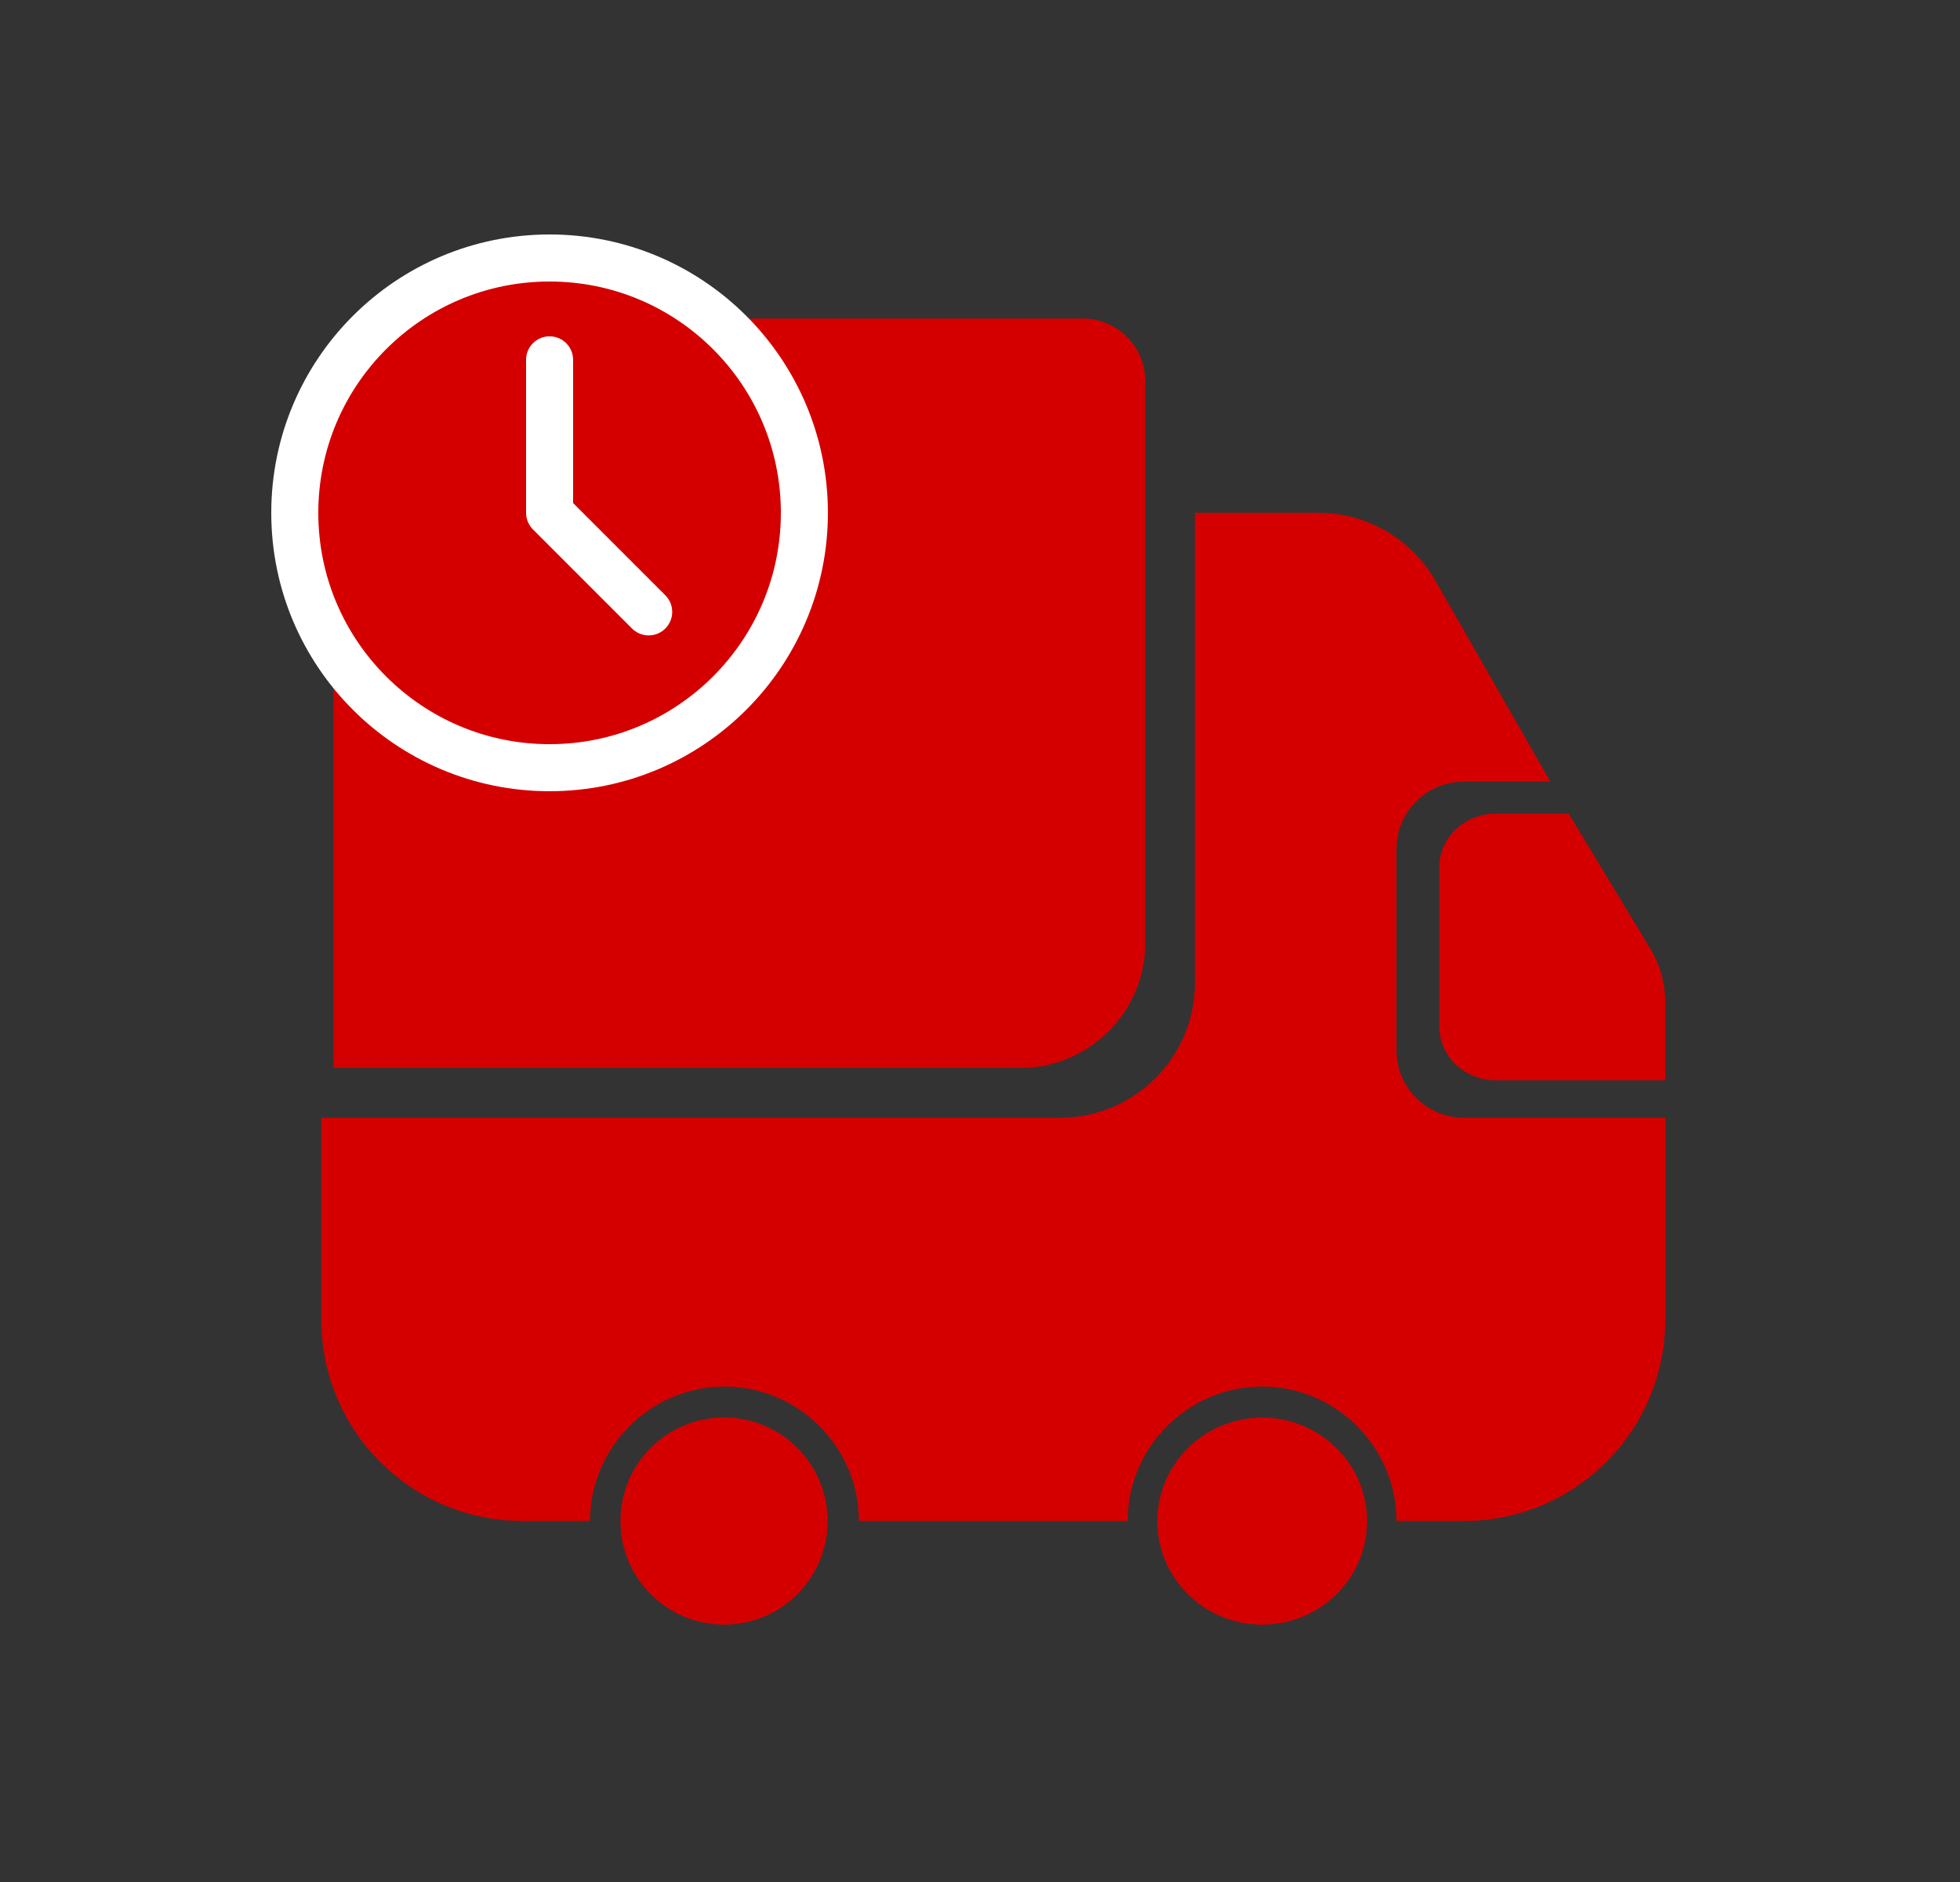 <svg width="25" height="24" viewBox="0 0 25 24" fill="none" xmlns="http://www.w3.org/2000/svg">
<rect x="0" y="0" width="25" height="24" fill="#333333" stroke="none"/>
<path d="M14.608 4.858V12.027C14.608 12.903 13.891 13.619 13.015 13.619H4.254V8.538C4.835 9.231 5.727 9.661 6.715 9.637C7.519 9.621 8.244 9.311 8.786 8.793C9.033 8.586 9.24 8.323 9.399 8.036C9.686 7.55 9.845 6.977 9.829 6.38C9.805 5.448 9.391 4.627 8.746 4.062H13.811C14.249 4.062 14.608 4.42 14.608 4.858Z" fill="#D40000"/>
<path d="M7.01 9.79C5.215 9.79 3.76 8.334 3.76 6.54C3.76 4.745 5.215 3.29 7.01 3.29C8.805 3.29 10.26 4.745 10.26 6.54C10.26 8.334 8.805 9.79 7.01 9.79Z" fill="#D40000" stroke="white" stroke-width="0.6" stroke-linecap="round" stroke-linejoin="round"/>
<path d="M7.01 4.589V6.539L8.274 7.803" stroke="white" stroke-width="0.6" stroke-linecap="round" stroke-linejoin="round"/>
<path d="M21.241 14.253V16.825C21.241 18.248 20.092 19.396 18.669 19.396H17.812C17.812 18.453 17.041 17.682 16.098 17.682C15.155 17.682 14.383 18.453 14.383 19.396H10.955C10.955 18.453 10.183 17.682 9.241 17.682C8.298 17.682 7.526 18.453 7.526 19.396H6.669C5.246 19.396 4.098 18.248 4.098 16.825V14.253H13.526C14.469 14.253 15.241 13.482 15.241 12.539V6.539H16.818C17.435 6.539 18 6.873 18.309 7.405L19.775 9.968H18.669C18.198 9.968 17.812 10.353 17.812 10.825V13.396C17.812 13.868 18.198 14.253 18.669 14.253H21.241Z" fill="#D40000"/>
<path d="M9.235 20.718C9.965 20.718 10.556 20.127 10.556 19.397C10.556 18.667 9.965 18.076 9.235 18.076C8.506 18.076 7.914 18.667 7.914 19.397C7.914 20.127 8.506 20.718 9.235 20.718Z" fill="#D40000"/>
<path d="M16.099 20.718C16.838 20.718 17.437 20.127 17.437 19.398C17.437 18.669 16.838 18.078 16.099 18.078C15.361 18.078 14.762 18.669 14.762 19.398C14.762 20.127 15.361 20.718 16.099 20.718Z" fill="#D40000"/>
<path d="M21.24 12.776V13.776H19.08C18.683 13.776 18.359 13.47 18.359 13.096V11.056C18.359 10.681 18.683 10.376 19.08 10.376H20.009L21.053 12.103C21.175 12.307 21.24 12.538 21.24 12.776Z" fill="#D40000"/>
</svg>
